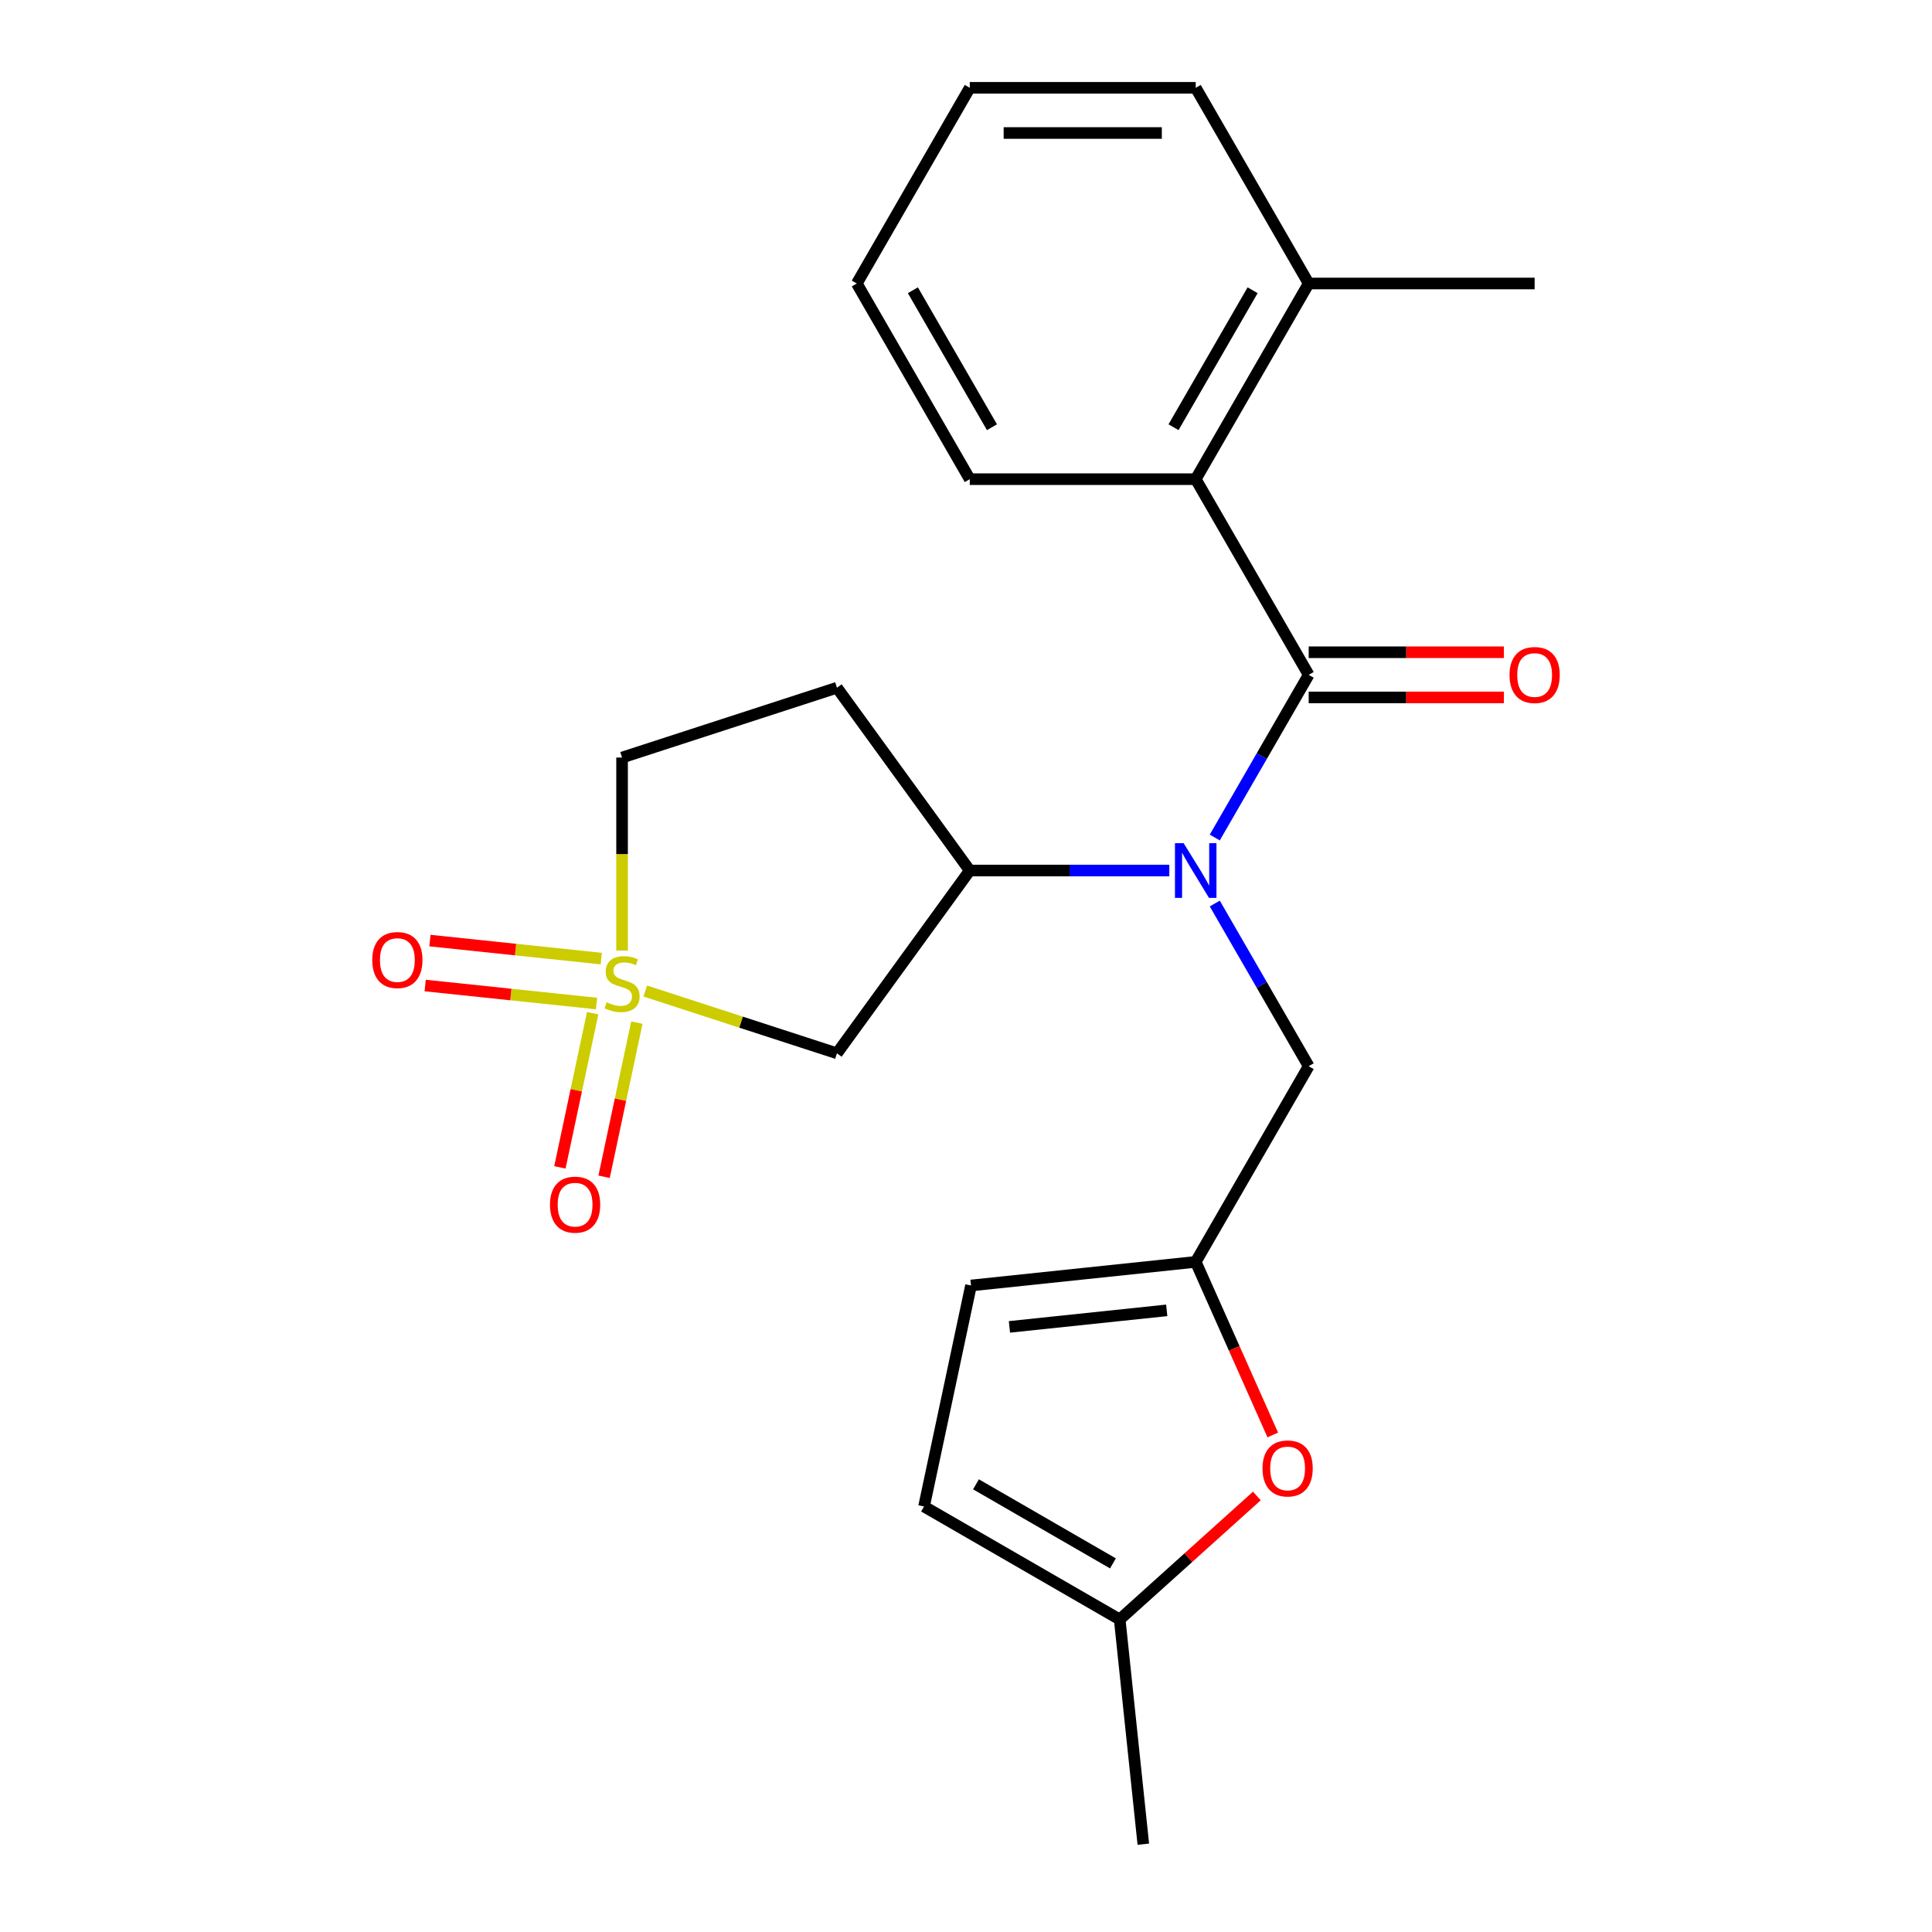 <?xml version='1.0' encoding='iso-8859-1'?>
<svg version='1.1' baseProfile='full'
              xmlns='http://www.w3.org/2000/svg'
                      xmlns:rdkit='http://www.rdkit.org/xml'
                      xmlns:xlink='http://www.w3.org/1999/xlink'
                  xml:space='preserve'
width='1000px' height='1000px' viewBox='0 0 1000 1000'>
<!-- END OF HEADER -->
<rect style='opacity:1.0;fill:#FFFFFF;stroke:none' width='1000' height='1000' x='0' y='0'> </rect>
<path class='bond-2' d='M 333.988,512.955 L 383.599,529.075' style='fill:none;fill-rule:evenodd;stroke:#CCCC00;stroke-width:6px;stroke-linecap:butt;stroke-linejoin:miter;stroke-opacity:1' />
<path class='bond-2' d='M 383.599,529.075 L 433.21,545.194' style='fill:none;fill-rule:evenodd;stroke:#000000;stroke-width:6px;stroke-linecap:butt;stroke-linejoin:miter;stroke-opacity:1' />
<path class='bond-10' d='M 306.76,524.427 L 298.279,564.328' style='fill:none;fill-rule:evenodd;stroke:#CCCC00;stroke-width:6px;stroke-linecap:butt;stroke-linejoin:miter;stroke-opacity:1' />
<path class='bond-10' d='M 298.279,564.328 L 289.798,604.229' style='fill:none;fill-rule:evenodd;stroke:#FF0000;stroke-width:6px;stroke-linecap:butt;stroke-linejoin:miter;stroke-opacity:1' />
<path class='bond-10' d='M 329.639,529.29 L 321.158,569.191' style='fill:none;fill-rule:evenodd;stroke:#CCCC00;stroke-width:6px;stroke-linecap:butt;stroke-linejoin:miter;stroke-opacity:1' />
<path class='bond-10' d='M 321.158,569.191 L 312.677,609.092' style='fill:none;fill-rule:evenodd;stroke:#FF0000;stroke-width:6px;stroke-linecap:butt;stroke-linejoin:miter;stroke-opacity:1' />
<path class='bond-11' d='M 311.203,496.162 L 266.861,491.502' style='fill:none;fill-rule:evenodd;stroke:#CCCC00;stroke-width:6px;stroke-linecap:butt;stroke-linejoin:miter;stroke-opacity:1' />
<path class='bond-11' d='M 266.861,491.502 L 222.519,486.841' style='fill:none;fill-rule:evenodd;stroke:#FF0000;stroke-width:6px;stroke-linecap:butt;stroke-linejoin:miter;stroke-opacity:1' />
<path class='bond-11' d='M 308.758,519.424 L 264.416,514.764' style='fill:none;fill-rule:evenodd;stroke:#CCCC00;stroke-width:6px;stroke-linecap:butt;stroke-linejoin:miter;stroke-opacity:1' />
<path class='bond-11' d='M 264.416,514.764 L 220.074,510.103' style='fill:none;fill-rule:evenodd;stroke:#FF0000;stroke-width:6px;stroke-linecap:butt;stroke-linejoin:miter;stroke-opacity:1' />
<path class='bond-15' d='M 321.984,492.011 L 321.984,442.058' style='fill:none;fill-rule:evenodd;stroke:#CCCC00;stroke-width:6px;stroke-linecap:butt;stroke-linejoin:miter;stroke-opacity:1' />
<path class='bond-15' d='M 321.984,442.058 L 321.984,392.105' style='fill:none;fill-rule:evenodd;stroke:#000000;stroke-width:6px;stroke-linecap:butt;stroke-linejoin:miter;stroke-opacity:1' />
<path class='bond-0' d='M 677.375,349.299 L 653.07,391.398' style='fill:none;fill-rule:evenodd;stroke:#000000;stroke-width:6px;stroke-linecap:butt;stroke-linejoin:miter;stroke-opacity:1' />
<path class='bond-0' d='M 653.07,391.398 L 628.764,433.496' style='fill:none;fill-rule:evenodd;stroke:#0000FF;stroke-width:6px;stroke-linecap:butt;stroke-linejoin:miter;stroke-opacity:1' />
<path class='bond-4' d='M 677.375,349.299 L 618.901,248.017' style='fill:none;fill-rule:evenodd;stroke:#000000;stroke-width:6px;stroke-linecap:butt;stroke-linejoin:miter;stroke-opacity:1' />
<path class='bond-14' d='M 677.375,360.994 L 727.888,360.994' style='fill:none;fill-rule:evenodd;stroke:#000000;stroke-width:6px;stroke-linecap:butt;stroke-linejoin:miter;stroke-opacity:1' />
<path class='bond-14' d='M 727.888,360.994 L 778.401,360.994' style='fill:none;fill-rule:evenodd;stroke:#FF0000;stroke-width:6px;stroke-linecap:butt;stroke-linejoin:miter;stroke-opacity:1' />
<path class='bond-14' d='M 677.375,337.604 L 727.888,337.604' style='fill:none;fill-rule:evenodd;stroke:#000000;stroke-width:6px;stroke-linecap:butt;stroke-linejoin:miter;stroke-opacity:1' />
<path class='bond-14' d='M 727.888,337.604 L 778.401,337.604' style='fill:none;fill-rule:evenodd;stroke:#FF0000;stroke-width:6px;stroke-linecap:butt;stroke-linejoin:miter;stroke-opacity:1' />
<path class='bond-1' d='M 605.237,450.58 L 553.594,450.58' style='fill:none;fill-rule:evenodd;stroke:#0000FF;stroke-width:6px;stroke-linecap:butt;stroke-linejoin:miter;stroke-opacity:1' />
<path class='bond-1' d='M 553.594,450.58 L 501.951,450.58' style='fill:none;fill-rule:evenodd;stroke:#000000;stroke-width:6px;stroke-linecap:butt;stroke-linejoin:miter;stroke-opacity:1' />
<path class='bond-7' d='M 628.764,467.664 L 653.07,509.763' style='fill:none;fill-rule:evenodd;stroke:#0000FF;stroke-width:6px;stroke-linecap:butt;stroke-linejoin:miter;stroke-opacity:1' />
<path class='bond-7' d='M 653.07,509.763 L 677.375,551.862' style='fill:none;fill-rule:evenodd;stroke:#000000;stroke-width:6px;stroke-linecap:butt;stroke-linejoin:miter;stroke-opacity:1' />
<path class='bond-3' d='M 433.21,545.194 L 501.951,450.58' style='fill:none;fill-rule:evenodd;stroke:#000000;stroke-width:6px;stroke-linecap:butt;stroke-linejoin:miter;stroke-opacity:1' />
<path class='bond-23' d='M 501.951,450.58 L 433.21,355.966' style='fill:none;fill-rule:evenodd;stroke:#000000;stroke-width:6px;stroke-linecap:butt;stroke-linejoin:miter;stroke-opacity:1' />
<path class='bond-16' d='M 618.901,248.017 L 677.375,146.736' style='fill:none;fill-rule:evenodd;stroke:#000000;stroke-width:6px;stroke-linecap:butt;stroke-linejoin:miter;stroke-opacity:1' />
<path class='bond-16' d='M 607.416,221.13 L 648.348,150.233' style='fill:none;fill-rule:evenodd;stroke:#000000;stroke-width:6px;stroke-linecap:butt;stroke-linejoin:miter;stroke-opacity:1' />
<path class='bond-17' d='M 618.901,248.017 L 501.951,248.017' style='fill:none;fill-rule:evenodd;stroke:#000000;stroke-width:6px;stroke-linecap:butt;stroke-linejoin:miter;stroke-opacity:1' />
<path class='bond-5' d='M 618.901,653.143 L 677.375,551.862' style='fill:none;fill-rule:evenodd;stroke:#000000;stroke-width:6px;stroke-linecap:butt;stroke-linejoin:miter;stroke-opacity:1' />
<path class='bond-6' d='M 618.901,653.143 L 638.846,697.941' style='fill:none;fill-rule:evenodd;stroke:#000000;stroke-width:6px;stroke-linecap:butt;stroke-linejoin:miter;stroke-opacity:1' />
<path class='bond-6' d='M 638.846,697.941 L 658.791,742.738' style='fill:none;fill-rule:evenodd;stroke:#FF0000;stroke-width:6px;stroke-linecap:butt;stroke-linejoin:miter;stroke-opacity:1' />
<path class='bond-9' d='M 618.901,653.143 L 502.592,665.368' style='fill:none;fill-rule:evenodd;stroke:#000000;stroke-width:6px;stroke-linecap:butt;stroke-linejoin:miter;stroke-opacity:1' />
<path class='bond-9' d='M 603.899,678.238 L 522.483,686.796' style='fill:none;fill-rule:evenodd;stroke:#000000;stroke-width:6px;stroke-linecap:butt;stroke-linejoin:miter;stroke-opacity:1' />
<path class='bond-8' d='M 650.545,774.32 L 615.051,806.278' style='fill:none;fill-rule:evenodd;stroke:#FF0000;stroke-width:6px;stroke-linecap:butt;stroke-linejoin:miter;stroke-opacity:1' />
<path class='bond-8' d='M 615.051,806.278 L 579.558,838.236' style='fill:none;fill-rule:evenodd;stroke:#000000;stroke-width:6px;stroke-linecap:butt;stroke-linejoin:miter;stroke-opacity:1' />
<path class='bond-18' d='M 579.558,838.236 L 591.782,954.545' style='fill:none;fill-rule:evenodd;stroke:#000000;stroke-width:6px;stroke-linecap:butt;stroke-linejoin:miter;stroke-opacity:1' />
<path class='bond-24' d='M 579.558,838.236 L 478.276,779.762' style='fill:none;fill-rule:evenodd;stroke:#000000;stroke-width:6px;stroke-linecap:butt;stroke-linejoin:miter;stroke-opacity:1' />
<path class='bond-24' d='M 576.061,809.209 L 505.164,768.277' style='fill:none;fill-rule:evenodd;stroke:#000000;stroke-width:6px;stroke-linecap:butt;stroke-linejoin:miter;stroke-opacity:1' />
<path class='bond-12' d='M 502.592,665.368 L 478.276,779.762' style='fill:none;fill-rule:evenodd;stroke:#000000;stroke-width:6px;stroke-linecap:butt;stroke-linejoin:miter;stroke-opacity:1' />
<path class='bond-13' d='M 433.21,355.966 L 321.984,392.105' style='fill:none;fill-rule:evenodd;stroke:#000000;stroke-width:6px;stroke-linecap:butt;stroke-linejoin:miter;stroke-opacity:1' />
<path class='bond-19' d='M 677.375,146.736 L 794.325,146.736' style='fill:none;fill-rule:evenodd;stroke:#000000;stroke-width:6px;stroke-linecap:butt;stroke-linejoin:miter;stroke-opacity:1' />
<path class='bond-20' d='M 677.375,146.736 L 618.901,45.455' style='fill:none;fill-rule:evenodd;stroke:#000000;stroke-width:6px;stroke-linecap:butt;stroke-linejoin:miter;stroke-opacity:1' />
<path class='bond-21' d='M 501.951,248.017 L 443.476,146.736' style='fill:none;fill-rule:evenodd;stroke:#000000;stroke-width:6px;stroke-linecap:butt;stroke-linejoin:miter;stroke-opacity:1' />
<path class='bond-21' d='M 513.436,221.13 L 472.504,150.233' style='fill:none;fill-rule:evenodd;stroke:#000000;stroke-width:6px;stroke-linecap:butt;stroke-linejoin:miter;stroke-opacity:1' />
<path class='bond-25' d='M 618.901,45.455 L 501.951,45.455' style='fill:none;fill-rule:evenodd;stroke:#000000;stroke-width:6px;stroke-linecap:butt;stroke-linejoin:miter;stroke-opacity:1' />
<path class='bond-25' d='M 601.358,68.844 L 519.493,68.844' style='fill:none;fill-rule:evenodd;stroke:#000000;stroke-width:6px;stroke-linecap:butt;stroke-linejoin:miter;stroke-opacity:1' />
<path class='bond-22' d='M 443.476,146.736 L 501.951,45.455' style='fill:none;fill-rule:evenodd;stroke:#000000;stroke-width:6px;stroke-linecap:butt;stroke-linejoin:miter;stroke-opacity:1' />
<path  class='atom-0' d='M 313.984 518.775
Q 314.304 518.895, 315.624 519.455
Q 316.944 520.015, 318.384 520.375
Q 319.864 520.695, 321.304 520.695
Q 323.984 520.695, 325.544 519.415
Q 327.104 518.095, 327.104 515.815
Q 327.104 514.255, 326.304 513.295
Q 325.544 512.335, 324.344 511.815
Q 323.144 511.295, 321.144 510.695
Q 318.624 509.935, 317.104 509.215
Q 315.624 508.495, 314.544 506.975
Q 313.504 505.455, 313.504 502.895
Q 313.504 499.335, 315.904 497.135
Q 318.344 494.935, 323.144 494.935
Q 326.424 494.935, 330.144 496.495
L 329.224 499.575
Q 325.824 498.175, 323.264 498.175
Q 320.504 498.175, 318.984 499.335
Q 317.464 500.455, 317.504 502.415
Q 317.504 503.935, 318.264 504.855
Q 319.064 505.775, 320.184 506.295
Q 321.344 506.815, 323.264 507.415
Q 325.824 508.215, 327.344 509.015
Q 328.864 509.815, 329.944 511.455
Q 331.064 513.055, 331.064 515.815
Q 331.064 519.735, 328.424 521.855
Q 325.824 523.935, 321.464 523.935
Q 318.944 523.935, 317.024 523.375
Q 315.144 522.855, 312.904 521.935
L 313.984 518.775
' fill='#CCCC00'/>
<path  class='atom-2' d='M 612.641 436.42
L 621.921 451.42
Q 622.841 452.9, 624.321 455.58
Q 625.801 458.26, 625.881 458.42
L 625.881 436.42
L 629.641 436.42
L 629.641 464.74
L 625.761 464.74
L 615.801 448.34
Q 614.641 446.42, 613.401 444.22
Q 612.201 442.02, 611.841 441.34
L 611.841 464.74
L 608.161 464.74
L 608.161 436.42
L 612.641 436.42
' fill='#0000FF'/>
<path  class='atom-7' d='M 653.468 760.062
Q 653.468 753.262, 656.828 749.462
Q 660.188 745.662, 666.468 745.662
Q 672.748 745.662, 676.108 749.462
Q 679.468 753.262, 679.468 760.062
Q 679.468 766.942, 676.068 770.862
Q 672.668 774.742, 666.468 774.742
Q 660.228 774.742, 656.828 770.862
Q 653.468 766.982, 653.468 760.062
M 666.468 771.542
Q 670.788 771.542, 673.108 768.662
Q 675.468 765.742, 675.468 760.062
Q 675.468 754.502, 673.108 751.702
Q 670.788 748.862, 666.468 748.862
Q 662.148 748.862, 659.788 751.662
Q 657.468 754.462, 657.468 760.062
Q 657.468 765.782, 659.788 768.662
Q 662.148 771.542, 666.468 771.542
' fill='#FF0000'/>
<path  class='atom-11' d='M 284.669 623.529
Q 284.669 616.729, 288.029 612.929
Q 291.389 609.129, 297.669 609.129
Q 303.949 609.129, 307.309 612.929
Q 310.669 616.729, 310.669 623.529
Q 310.669 630.409, 307.269 634.329
Q 303.869 638.209, 297.669 638.209
Q 291.429 638.209, 288.029 634.329
Q 284.669 630.449, 284.669 623.529
M 297.669 635.009
Q 301.989 635.009, 304.309 632.129
Q 306.669 629.209, 306.669 623.529
Q 306.669 617.969, 304.309 615.169
Q 301.989 612.329, 297.669 612.329
Q 293.349 612.329, 290.989 615.129
Q 288.669 617.929, 288.669 623.529
Q 288.669 629.249, 290.989 632.129
Q 293.349 635.009, 297.669 635.009
' fill='#FF0000'/>
<path  class='atom-12' d='M 192.675 496.91
Q 192.675 490.11, 196.035 486.31
Q 199.395 482.51, 205.675 482.51
Q 211.955 482.51, 215.315 486.31
Q 218.675 490.11, 218.675 496.91
Q 218.675 503.79, 215.275 507.71
Q 211.875 511.59, 205.675 511.59
Q 199.435 511.59, 196.035 507.71
Q 192.675 503.83, 192.675 496.91
M 205.675 508.39
Q 209.995 508.39, 212.315 505.51
Q 214.675 502.59, 214.675 496.91
Q 214.675 491.35, 212.315 488.55
Q 209.995 485.71, 205.675 485.71
Q 201.355 485.71, 198.995 488.51
Q 196.675 491.31, 196.675 496.91
Q 196.675 502.63, 198.995 505.51
Q 201.355 508.39, 205.675 508.39
' fill='#FF0000'/>
<path  class='atom-15' d='M 781.325 349.379
Q 781.325 342.579, 784.685 338.779
Q 788.045 334.979, 794.325 334.979
Q 800.605 334.979, 803.965 338.779
Q 807.325 342.579, 807.325 349.379
Q 807.325 356.259, 803.925 360.179
Q 800.525 364.059, 794.325 364.059
Q 788.085 364.059, 784.685 360.179
Q 781.325 356.299, 781.325 349.379
M 794.325 360.859
Q 798.645 360.859, 800.965 357.979
Q 803.325 355.059, 803.325 349.379
Q 803.325 343.819, 800.965 341.019
Q 798.645 338.179, 794.325 338.179
Q 790.005 338.179, 787.645 340.979
Q 785.325 343.779, 785.325 349.379
Q 785.325 355.099, 787.645 357.979
Q 790.005 360.859, 794.325 360.859
' fill='#FF0000'/>
</svg>
